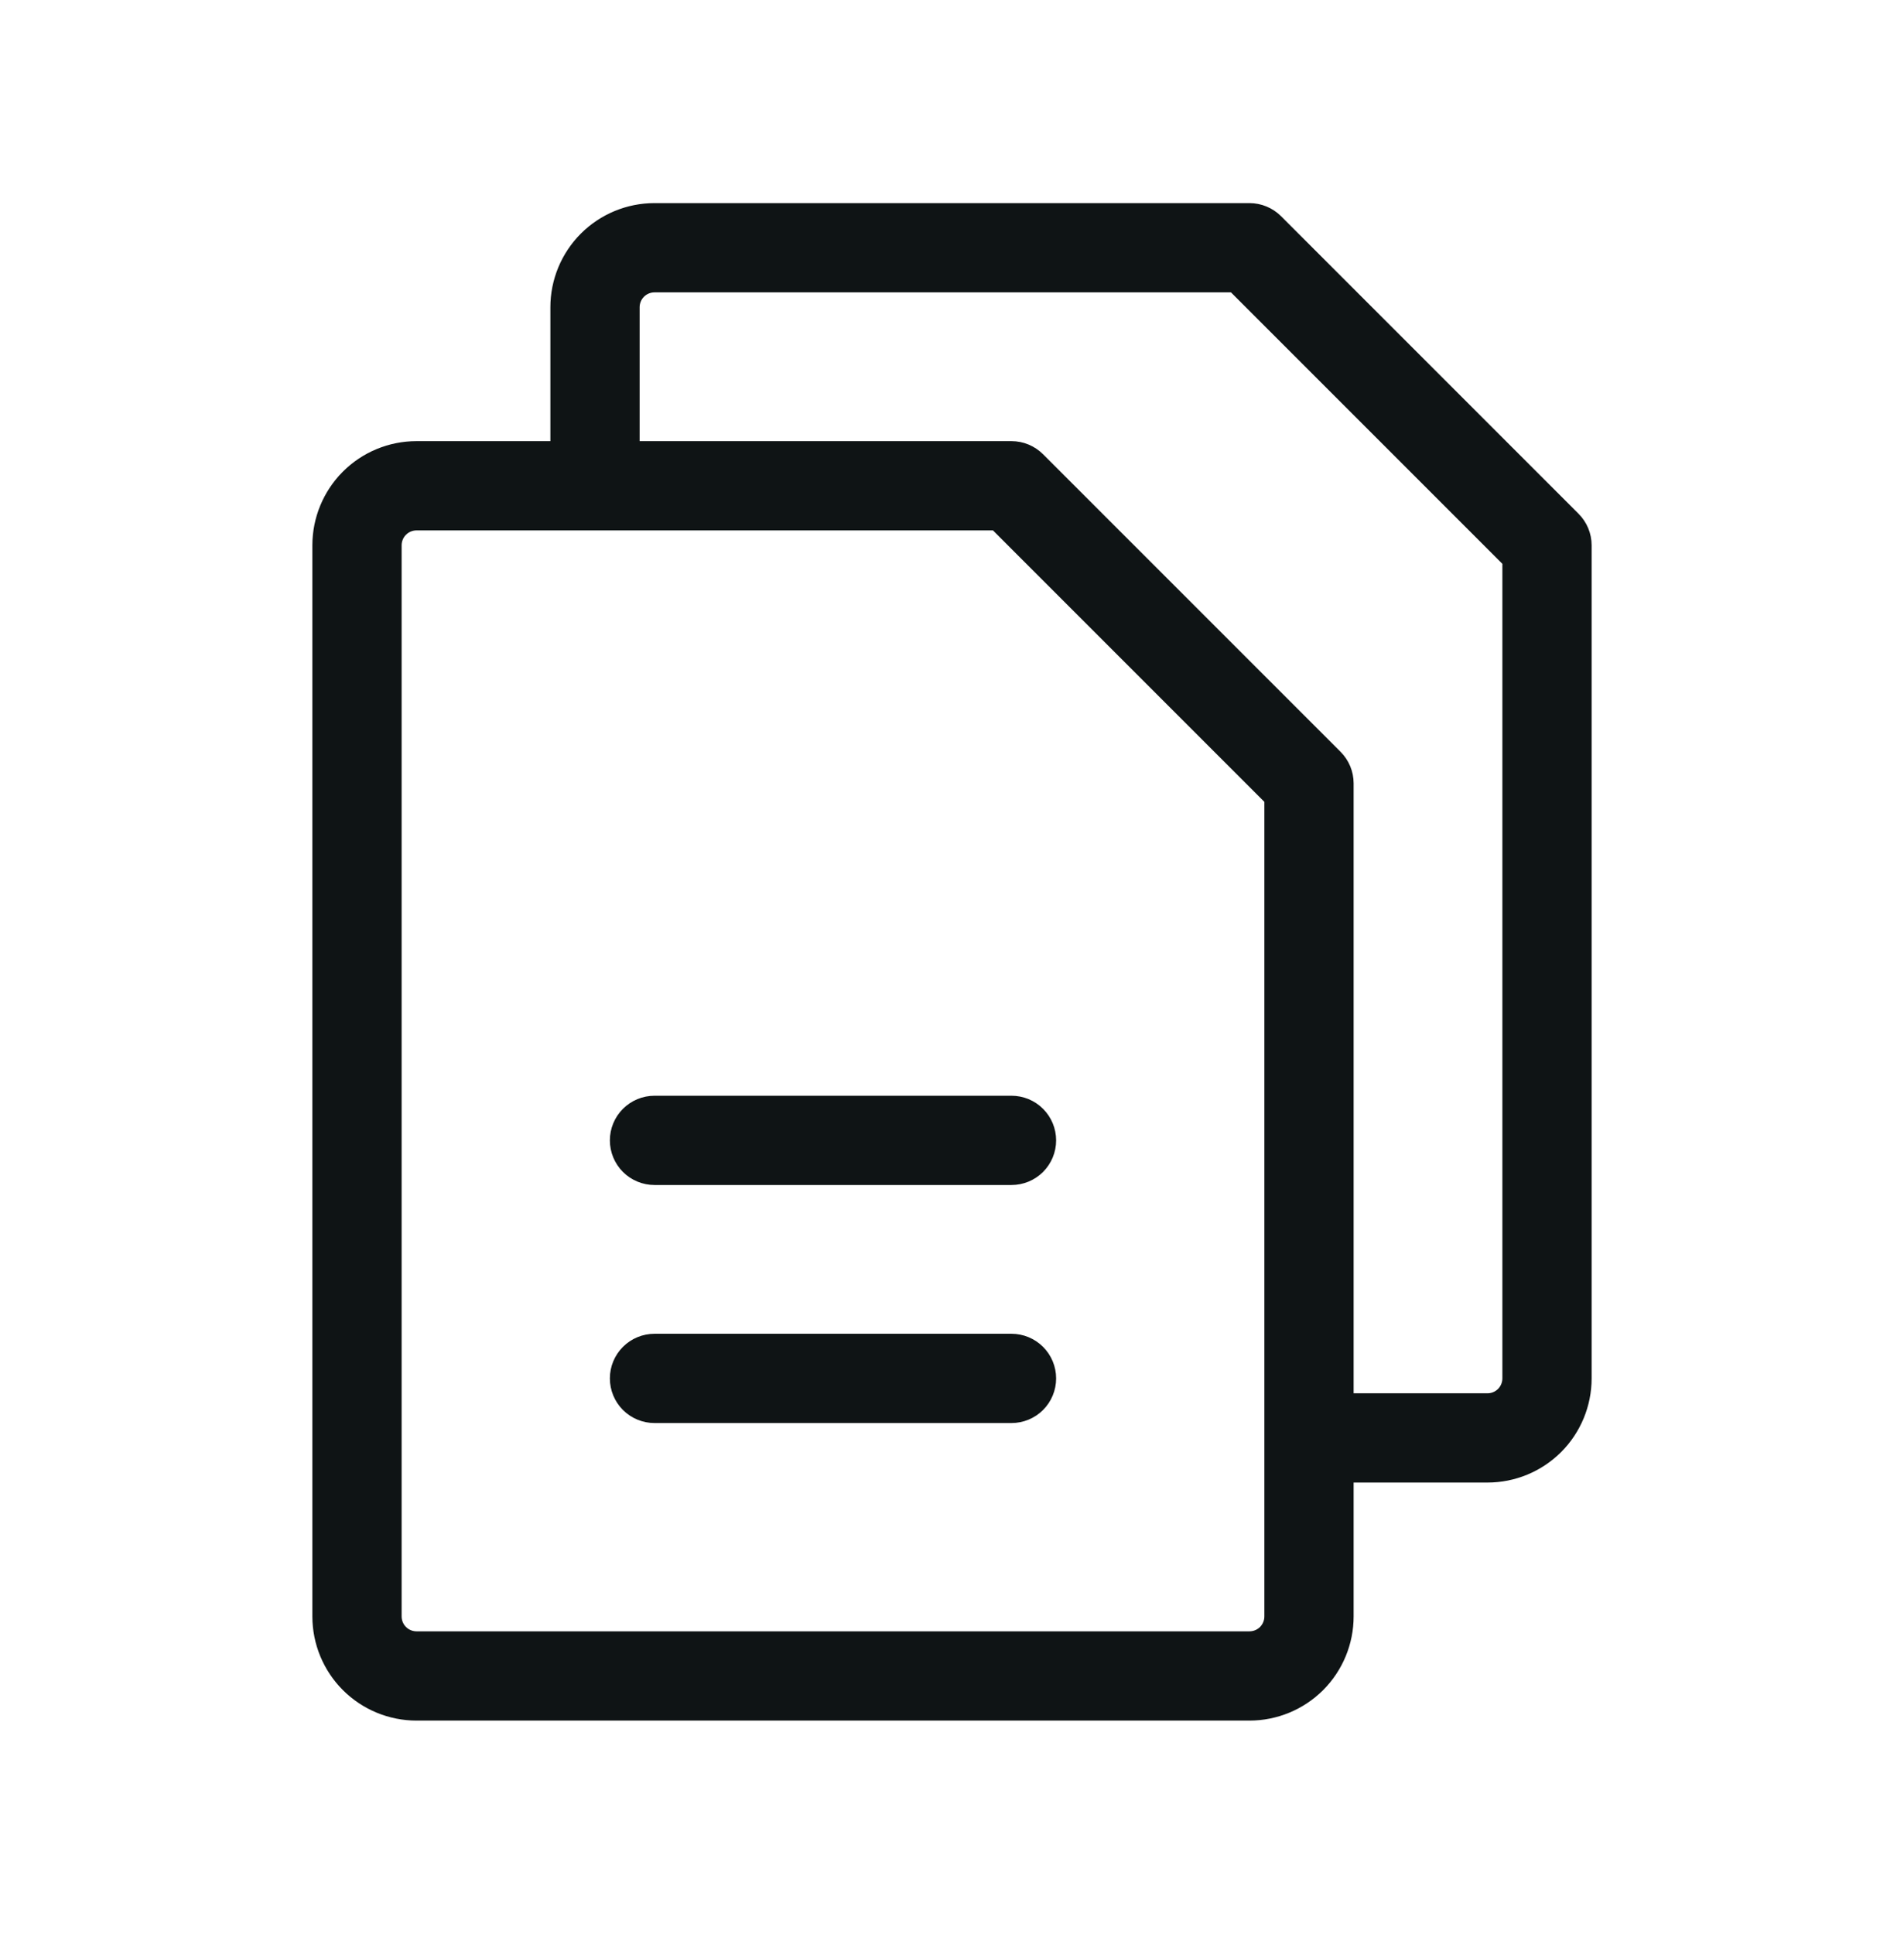 <svg width="64" height="65" viewBox="0 0 64 65" fill="none" xmlns="http://www.w3.org/2000/svg">
<path d="M53.06 17.266L43.06 7.266C42.779 6.985 42.398 6.827 42 6.826H22C21.072 6.826 20.181 7.195 19.525 7.851C18.869 8.508 18.5 9.398 18.5 10.326V14.826H14C13.072 14.826 12.181 15.195 11.525 15.851C10.869 16.508 10.5 17.398 10.5 18.326V54.326C10.5 55.254 10.869 56.145 11.525 56.801C12.181 57.457 13.072 57.826 14 57.826H42C42.928 57.826 43.819 57.457 44.475 56.801C45.131 56.145 45.5 55.254 45.5 54.326V49.826H50C50.928 49.826 51.819 49.457 52.475 48.801C53.131 48.145 53.5 47.254 53.5 46.326V18.326C53.5 17.928 53.341 17.547 53.06 17.266ZM42.5 54.326C42.5 54.459 42.447 54.586 42.354 54.68C42.26 54.773 42.133 54.826 42 54.826H14C13.867 54.826 13.74 54.773 13.646 54.68C13.553 54.586 13.5 54.459 13.5 54.326V18.326C13.5 18.194 13.553 18.066 13.646 17.973C13.74 17.879 13.867 17.826 14 17.826H33.377L42.5 26.949V54.326ZM50.5 46.326C50.5 46.459 50.447 46.586 50.354 46.68C50.26 46.773 50.133 46.826 50 46.826H45.5V26.326C45.5 25.928 45.341 25.547 45.06 25.266L35.06 15.266C34.779 14.985 34.398 14.826 34 14.826H21.5V10.326C21.5 10.194 21.553 10.066 21.646 9.973C21.74 9.879 21.867 9.826 22 9.826H41.377L50.5 18.949V46.326ZM35.5 38.326C35.5 38.724 35.342 39.105 35.061 39.387C34.779 39.668 34.398 39.826 34 39.826H22C21.602 39.826 21.221 39.668 20.939 39.387C20.658 39.105 20.5 38.724 20.5 38.326C20.5 37.928 20.658 37.547 20.939 37.266C21.221 36.984 21.602 36.826 22 36.826H34C34.398 36.826 34.779 36.984 35.061 37.266C35.342 37.547 35.5 37.928 35.5 38.326ZM35.5 46.326C35.5 46.724 35.342 47.105 35.061 47.387C34.779 47.668 34.398 47.826 34 47.826H22C21.602 47.826 21.221 47.668 20.939 47.387C20.658 47.105 20.5 46.724 20.5 46.326C20.5 45.928 20.658 45.547 20.939 45.266C21.221 44.984 21.602 44.826 22 44.826H34C34.398 44.826 34.779 44.984 35.061 45.266C35.342 45.547 35.5 45.928 35.5 46.326Z" fill="#0F1415"/>
</svg>
